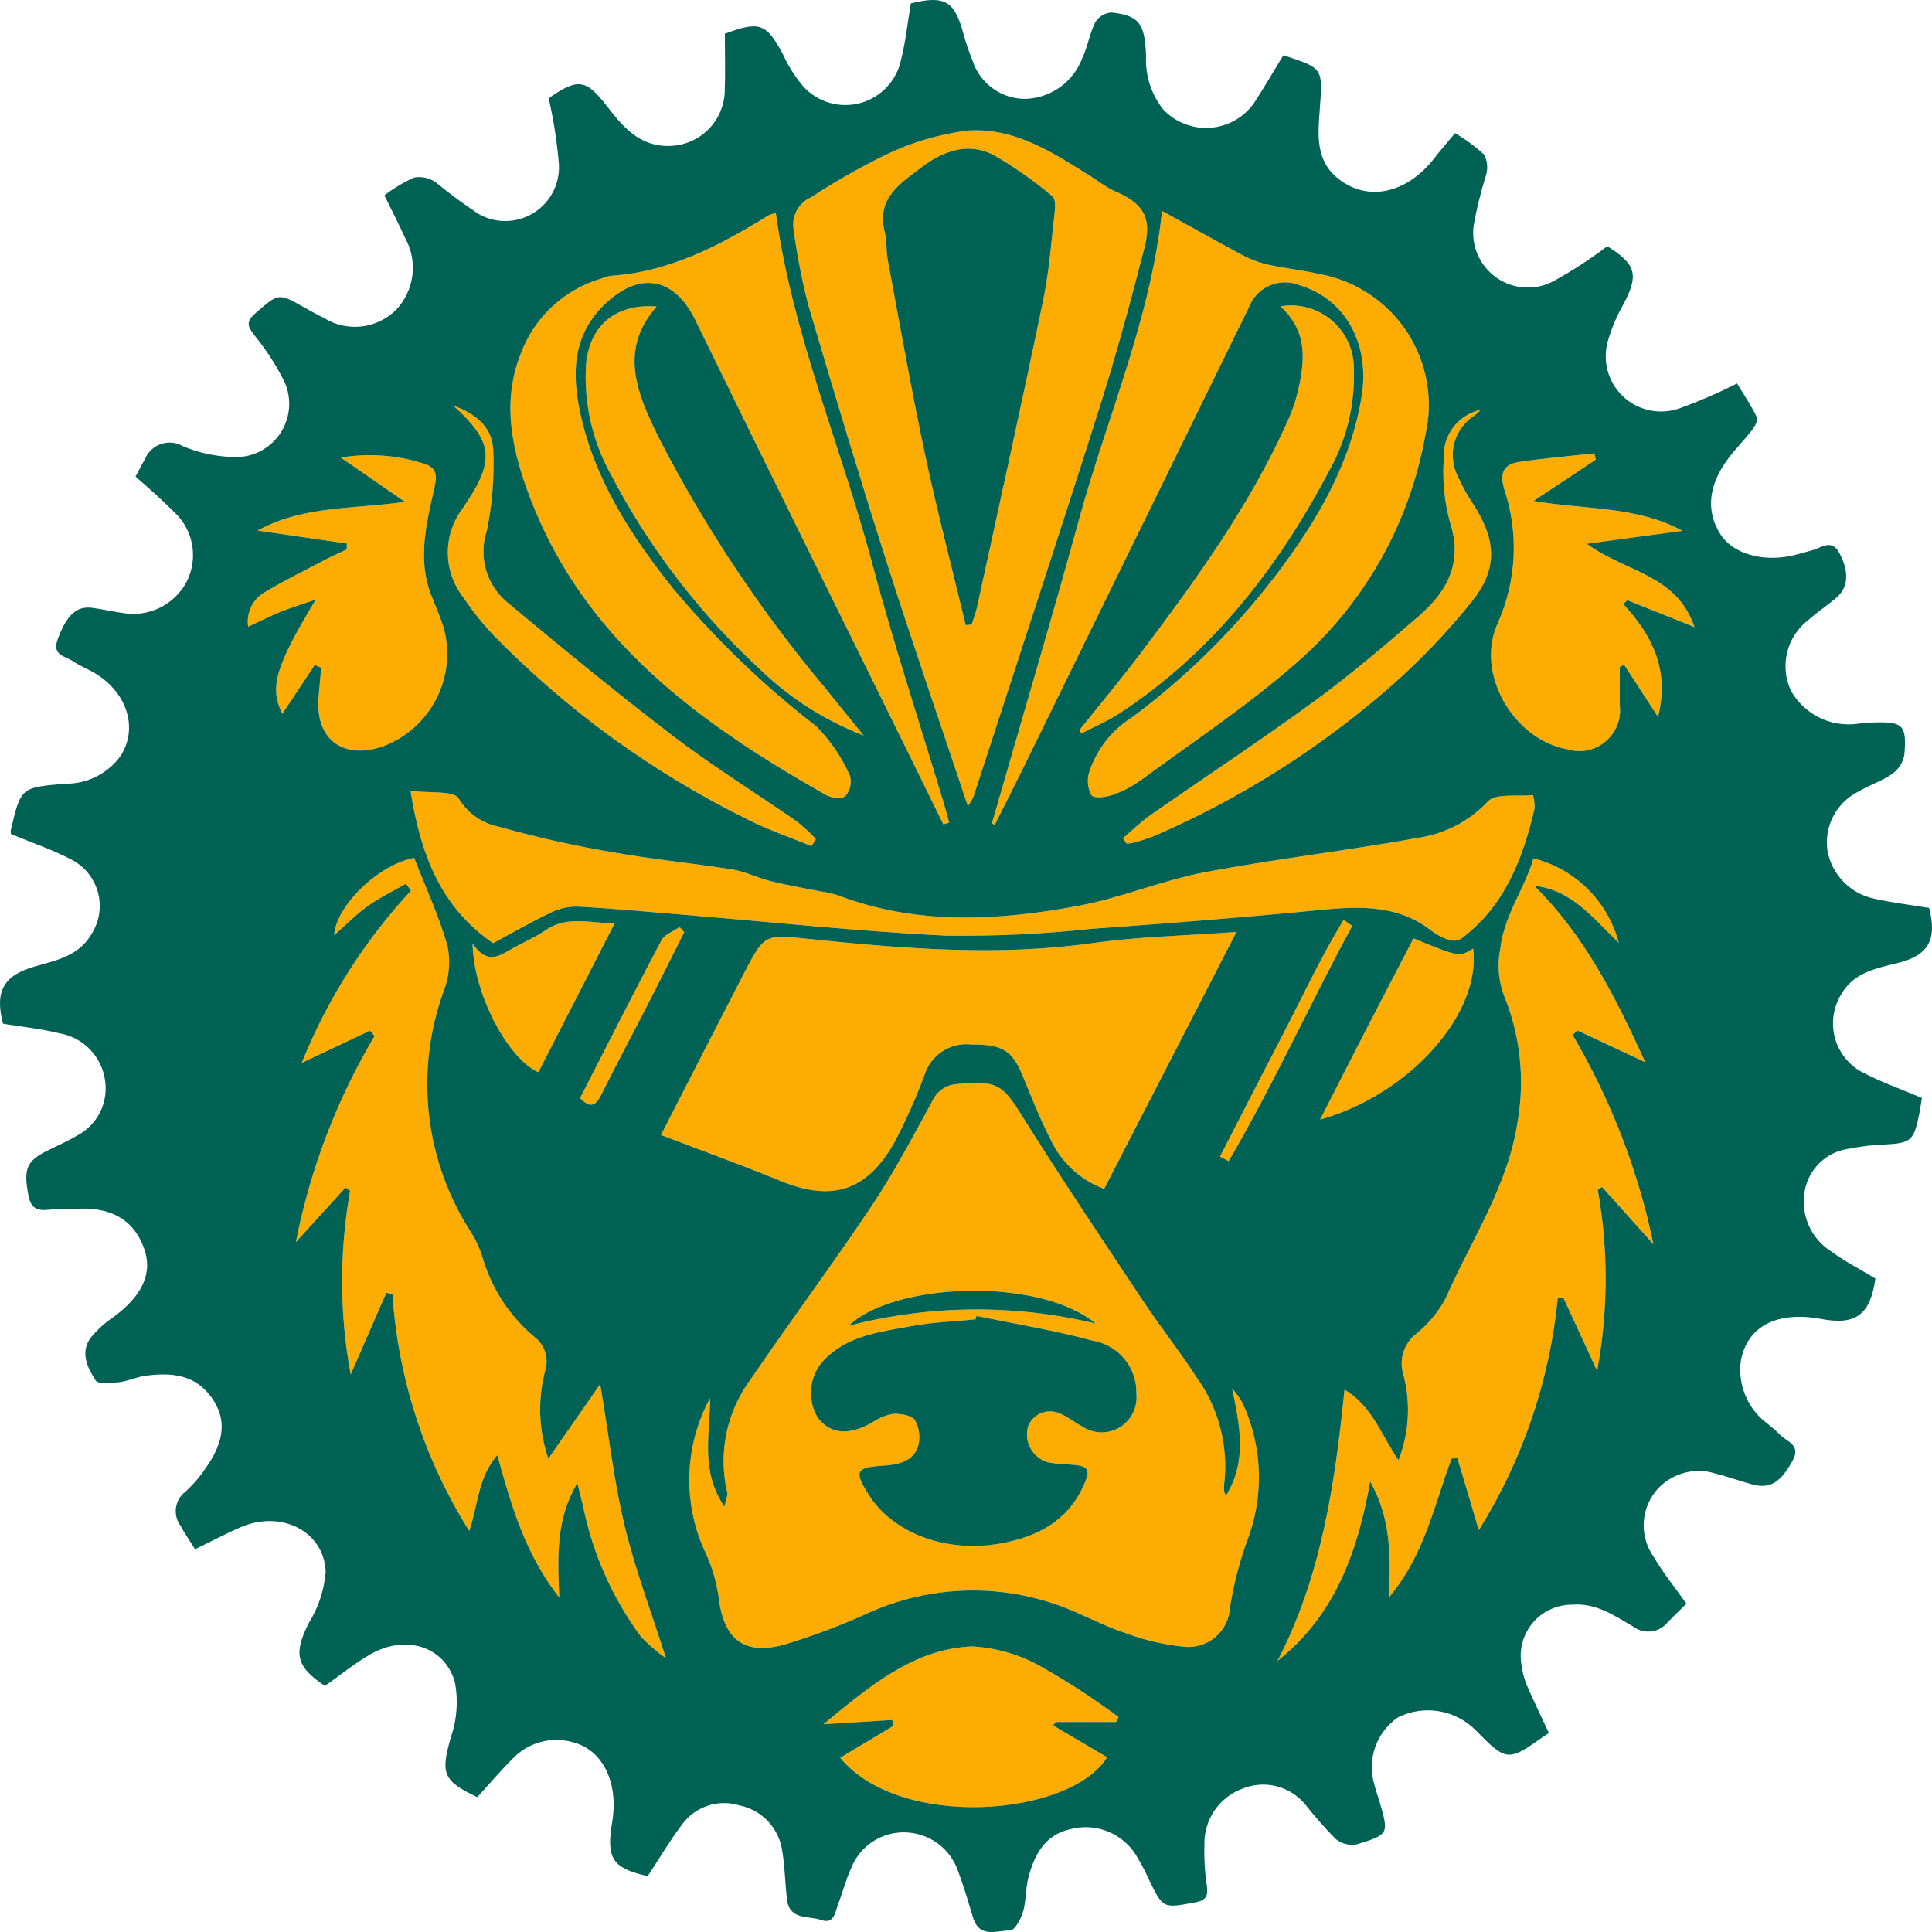<svg width="62" height="62" viewBox="0 0 62 62" fill="none" xmlns="http://www.w3.org/2000/svg">
<g clip-path="url(#clip0_53_601)">
<path d="M22.787 44.868C22.79 46.012 22.458 47.186 23.248 48.35C23.293 48.126 23.361 47.995 23.335 47.887C23.19 47.263 23.183 46.615 23.314 45.989C23.446 45.362 23.712 44.771 24.095 44.258C25.363 42.389 26.718 40.579 27.973 38.702C28.688 37.631 29.29 36.483 29.91 35.351C29.978 35.193 30.089 35.057 30.229 34.958C30.37 34.858 30.535 34.8 30.707 34.789C31.982 34.661 32.176 34.813 32.769 35.761C34.031 37.778 35.358 39.755 36.675 41.737C37.232 42.575 37.859 43.366 38.407 44.209C39.12 45.208 39.432 46.437 39.282 47.655C39.264 47.774 39.284 47.896 39.339 48.003C40.024 46.902 39.796 45.765 39.538 44.552C39.665 44.697 39.778 44.855 39.874 45.023C40.198 45.724 40.377 46.483 40.398 47.255C40.419 48.027 40.282 48.795 39.996 49.513C39.761 50.184 39.585 50.875 39.472 51.578C39.464 51.759 39.419 51.937 39.34 52.1C39.262 52.263 39.15 52.409 39.013 52.528C38.876 52.647 38.716 52.736 38.543 52.791C38.37 52.846 38.188 52.865 38.008 52.847C37.378 52.785 36.759 52.643 36.166 52.424C35.582 52.234 35.026 51.957 34.462 51.71C33.402 51.251 32.257 51.023 31.103 51.04C29.948 51.057 28.81 51.319 27.764 51.808C26.923 52.186 26.058 52.509 25.176 52.776C23.884 53.131 23.236 52.617 23.069 51.306C23.005 50.821 22.872 50.348 22.675 49.901C22.292 49.114 22.102 48.246 22.122 47.371C22.141 46.495 22.369 45.637 22.787 44.868ZM31.339 42.23L31.302 42.339C30.608 42.409 29.906 42.432 29.224 42.56C28.284 42.737 27.305 42.839 26.549 43.542C26.277 43.78 26.098 44.105 26.042 44.462C25.986 44.819 26.057 45.184 26.242 45.493C26.648 46.032 27.245 46.077 27.997 45.646C28.197 45.506 28.426 45.413 28.666 45.372C28.906 45.36 29.271 45.421 29.367 45.58C29.438 45.711 29.482 45.854 29.497 46.001C29.512 46.149 29.498 46.298 29.455 46.439C29.278 46.921 28.797 47.006 28.331 47.037C27.462 47.093 27.403 47.213 27.876 47.966C28.663 49.218 30.403 49.851 32.13 49.528C33.277 49.314 34.231 48.832 34.752 47.719C35.019 47.148 34.952 47.037 34.343 46.999C34.097 46.995 33.852 46.969 33.61 46.923C33.492 46.886 33.383 46.826 33.289 46.747C33.194 46.668 33.117 46.57 33.06 46.461C33.003 46.352 32.969 46.232 32.959 46.109C32.949 45.986 32.963 45.863 33.001 45.746C33.045 45.647 33.109 45.559 33.19 45.487C33.27 45.415 33.365 45.361 33.468 45.328C33.571 45.295 33.679 45.285 33.787 45.297C33.894 45.309 33.998 45.344 34.09 45.4C34.313 45.5 34.508 45.661 34.726 45.774C34.903 45.894 35.111 45.96 35.324 45.966C35.538 45.971 35.749 45.916 35.932 45.805C36.115 45.695 36.262 45.535 36.357 45.343C36.452 45.152 36.49 44.938 36.468 44.725C36.479 44.317 36.342 43.919 36.081 43.605C35.82 43.291 35.453 43.083 35.05 43.02C33.831 42.689 32.578 42.488 31.339 42.23ZM35.161 42.473C33.342 40.968 28.678 41.154 27.239 42.544C29.834 41.873 32.554 41.848 35.161 42.473V42.473Z" fill="#FFAC00"/>
<path d="M39.68 29.908C38.23 32.722 36.844 35.415 35.433 38.153C35.051 38.011 34.7 37.795 34.402 37.517C34.104 37.238 33.864 36.903 33.697 36.531C33.359 35.877 33.093 35.185 32.81 34.504C32.482 33.711 32.166 33.513 31.175 33.519C30.845 33.481 30.512 33.561 30.234 33.744C29.957 33.928 29.753 34.204 29.66 34.523C29.38 35.271 29.053 36 28.679 36.706C27.787 38.244 26.677 38.563 25.048 37.897C23.799 37.386 22.528 36.926 21.211 36.422C22.113 34.663 22.989 32.948 23.874 31.237C24.549 29.932 24.548 29.989 26.052 30.142C29.05 30.449 32.05 30.692 35.068 30.265C36.545 30.055 38.048 30.028 39.68 29.908Z" fill="#FFAC00"/>
<path d="M31.061 25.872C30.159 23.169 29.268 20.592 28.44 17.994C27.568 15.257 26.737 12.507 25.929 9.751C25.727 8.959 25.572 8.156 25.465 7.346C25.434 7.14 25.472 6.93 25.572 6.747C25.673 6.565 25.83 6.42 26.02 6.335C26.782 5.837 27.575 5.385 28.392 4.982C29.216 4.581 30.1 4.315 31.01 4.195C32.606 4.062 33.9 4.97 35.19 5.779C35.364 5.908 35.548 6.022 35.74 6.121C36.678 6.51 36.979 6.963 36.728 7.945C36.28 9.693 35.806 11.437 35.261 13.156C33.945 17.303 32.583 21.434 31.238 25.571C31.186 25.675 31.127 25.776 31.061 25.872ZM30.99 20.059L31.179 20.046C31.238 19.857 31.313 19.672 31.355 19.48C32.069 16.196 32.797 12.915 33.479 9.625C33.674 8.687 33.739 7.72 33.85 6.765C33.867 6.611 33.866 6.372 33.774 6.301C33.184 5.803 32.551 5.358 31.882 4.972C31.072 4.556 30.27 4.839 29.581 5.363C28.901 5.88 28.116 6.356 28.39 7.442C28.465 7.736 28.435 8.055 28.491 8.356C28.88 10.43 29.244 12.509 29.683 14.573C30.074 16.411 30.551 18.231 30.99 20.059H30.99Z" fill="#FFAC00"/>
<path d="M47.457 49.103L46.771 46.795L46.587 46.804C46.024 48.275 45.736 49.874 44.569 51.266C44.629 49.939 44.648 48.762 43.971 47.54C43.558 49.865 42.812 51.864 40.997 53.3C42.402 50.588 42.838 47.639 43.147 44.596C44.034 45.118 44.319 46.037 44.879 46.859C45.223 45.98 45.277 45.014 45.033 44.102C44.962 43.868 44.964 43.618 45.039 43.385C45.114 43.152 45.259 42.947 45.453 42.799C45.837 42.489 46.155 42.105 46.389 41.671C47.216 39.783 48.409 38.044 48.712 35.937C48.936 34.593 48.781 33.212 48.265 31.95C48.085 31.47 48.043 30.95 48.145 30.448C48.271 29.363 48.924 28.529 49.211 27.545C49.868 27.711 50.468 28.05 50.95 28.527C51.431 29.004 51.776 29.602 51.948 30.257C51.108 29.454 50.438 28.552 49.238 28.428C50.866 30.04 51.862 32.032 52.798 34.087L50.618 33.067L50.467 33.211C51.694 35.294 52.571 37.565 53.061 39.932L51.411 38.09L51.274 38.187C51.618 40.108 51.611 42.075 51.254 43.993L50.167 41.638L49.992 41.644C49.734 44.293 48.866 46.846 47.457 49.103Z" fill="#FFAC00"/>
<path d="M13.027 28.361C12.618 28.596 12.187 28.802 11.805 29.075C11.425 29.347 11.093 29.687 10.722 30.014C10.785 29.071 12.128 27.757 13.29 27.53C13.651 28.456 14.081 29.379 14.358 30.346C14.461 30.826 14.422 31.325 14.246 31.783C13.777 33.061 13.613 34.432 13.767 35.786C13.922 37.139 14.391 38.438 15.137 39.578C15.287 39.822 15.405 40.086 15.487 40.361C15.779 41.354 16.357 42.238 17.15 42.903C17.313 43.026 17.434 43.197 17.495 43.392C17.557 43.588 17.557 43.797 17.494 43.992C17.25 44.92 17.285 45.9 17.597 46.809L19.261 44.419C19.541 46.086 19.704 47.549 20.046 48.969C20.386 50.378 20.904 51.744 21.372 53.214C21.089 53.013 20.824 52.786 20.581 52.538C19.649 51.279 19.008 49.829 18.703 48.293C18.653 48.101 18.607 47.907 18.528 47.592C17.834 48.763 17.894 49.927 17.947 51.266C16.849 49.856 16.415 48.34 15.959 46.696C15.325 47.44 15.345 48.296 15.059 49.129C13.621 46.842 12.775 44.234 12.596 41.539L12.399 41.484L11.254 44.111C10.893 42.163 10.887 40.166 11.236 38.216L11.091 38.109L9.496 39.86C9.953 37.527 10.807 35.29 12.02 33.246L11.873 33.075L9.683 34.11C10.503 32.067 11.693 30.193 13.193 28.581L13.027 28.361Z" fill="#FFAC00"/>
<path d="M31.831 26.421C32.769 23.16 33.739 19.909 34.636 16.637C35.528 13.381 36.919 10.258 37.292 6.768C38.115 7.222 38.93 7.681 39.754 8.122C40.024 8.277 40.314 8.396 40.615 8.476C41.194 8.61 41.791 8.665 42.369 8.799C42.937 8.905 43.477 9.126 43.958 9.447C44.438 9.769 44.848 10.184 45.162 10.669C45.477 11.153 45.691 11.696 45.789 12.265C45.888 12.834 45.87 13.418 45.737 13.98C45.231 16.82 43.765 19.401 41.584 21.29C40.031 22.652 38.291 23.801 36.623 25.03C36.34 25.236 36.029 25.398 35.698 25.513C35.487 25.587 35.108 25.63 35.025 25.52C34.904 25.296 34.877 25.033 34.949 24.788C35.186 24.058 35.672 23.435 36.322 23.026C38.073 21.724 39.632 20.183 40.953 18.447C42.257 16.734 43.337 14.908 43.695 12.731C43.972 11.044 43.183 9.596 41.701 9.152C41.548 9.09 41.384 9.059 41.219 9.061C41.054 9.064 40.891 9.099 40.739 9.166C40.588 9.232 40.452 9.328 40.338 9.448C40.224 9.569 40.136 9.71 40.078 9.865C37.67 14.79 35.258 19.713 32.842 24.635C32.541 25.25 32.229 25.859 31.921 26.471L31.831 26.421Z" fill="#FFAC00"/>
<path d="M30.273 26.456C29.951 25.797 29.628 25.138 29.305 24.48C26.973 19.747 24.63 15.019 22.316 10.277C21.645 8.902 20.542 8.684 19.41 9.761C18.369 10.751 18.349 11.992 18.62 13.251C19.081 15.389 20.242 17.18 21.584 18.865C22.953 20.507 24.497 21.994 26.189 23.301C26.645 23.759 27.014 24.298 27.274 24.89C27.306 25.002 27.31 25.121 27.285 25.235C27.26 25.349 27.207 25.455 27.132 25.544C27.031 25.646 26.68 25.609 26.509 25.513C22.464 23.221 18.769 20.565 17.018 15.993C16.446 14.498 16.084 12.953 16.703 11.374C16.915 10.792 17.261 10.268 17.713 9.845C18.165 9.421 18.71 9.11 19.305 8.937C19.4 8.898 19.499 8.869 19.601 8.852C21.489 8.727 23.099 7.878 24.664 6.911C24.738 6.877 24.817 6.851 24.897 6.835C25.427 10.723 26.986 14.307 27.98 18.046C28.67 20.642 29.512 23.198 30.286 25.772C30.348 25.979 30.403 26.189 30.461 26.398L30.273 26.456Z" fill="#FFAC00"/>
<path d="M49.196 25.515C49.231 25.652 49.249 25.793 49.248 25.935C48.871 27.562 48.289 29.079 46.888 30.126C46.831 30.158 46.768 30.178 46.703 30.184C46.638 30.191 46.572 30.184 46.51 30.165C46.313 30.106 46.127 30.012 45.963 29.888C44.791 28.96 43.458 29.095 42.096 29.228C39.746 29.457 37.392 29.638 35.037 29.807C33.486 29.973 31.927 30.046 30.368 30.026C27.541 29.889 24.721 29.584 21.899 29.352C20.774 29.259 19.649 29.152 18.522 29.093C18.219 29.091 17.919 29.162 17.648 29.3C17.02 29.6 16.416 29.951 15.825 30.268C14.129 29.103 13.498 27.41 13.174 25.378C13.79 25.46 14.575 25.364 14.719 25.624C14.861 25.859 15.051 26.061 15.275 26.217C15.501 26.374 15.756 26.482 16.025 26.534C17.243 26.876 18.479 27.152 19.727 27.36C20.978 27.583 22.248 27.701 23.503 27.903C23.924 27.97 24.32 28.175 24.736 28.279C25.249 28.406 25.773 28.493 26.291 28.598C26.492 28.626 26.692 28.669 26.886 28.729C29.434 29.702 32.043 29.552 34.64 29.063C36 28.807 37.303 28.25 38.662 27.992C40.959 27.558 43.286 27.291 45.587 26.875C46.413 26.738 47.172 26.332 47.745 25.721C48.005 25.446 48.69 25.573 49.196 25.515Z" fill="#FFAC00"/>
<path d="M10.101 21.339L9.059 22.91C8.646 22.057 8.823 21.412 10.134 19.241C9.67 19.4 9.335 19.5 9.012 19.631C8.675 19.767 8.349 19.934 7.964 20.112C7.93 19.889 7.966 19.66 8.068 19.457C8.17 19.255 8.332 19.089 8.532 18.983C9.164 18.607 9.827 18.281 10.48 17.939C10.692 17.828 10.913 17.734 11.13 17.632L11.129 17.442L8.266 17.026C9.728 16.222 11.312 16.346 12.994 16.105L10.938 14.684C11.836 14.535 12.757 14.604 13.623 14.885C14.065 15.028 14.012 15.335 13.935 15.678C13.68 16.82 13.387 17.962 13.847 19.123C13.991 19.485 14.151 19.843 14.257 20.216C14.444 20.969 14.349 21.765 13.989 22.452C13.629 23.14 13.03 23.672 12.304 23.948C10.979 24.404 10.086 23.699 10.228 22.309C10.258 22.015 10.28 21.72 10.306 21.426L10.101 21.339Z" fill="#FFAC00"/>
<path d="M54.378 20.123L52.225 19.261L52.095 19.385C53.032 20.401 53.587 21.523 53.207 23.005L52.119 21.33L51.981 21.405C51.981 21.817 51.982 22.229 51.981 22.642C52.006 22.858 51.978 23.077 51.897 23.28C51.816 23.482 51.686 23.661 51.519 23.801C51.351 23.94 51.152 24.035 50.938 24.078C50.724 24.12 50.503 24.109 50.295 24.045C48.584 23.744 47.319 21.615 48.067 19.992C48.672 18.633 48.744 17.096 48.269 15.687C48.112 15.136 48.283 14.891 48.773 14.82C49.567 14.706 50.367 14.637 51.165 14.549L51.209 14.753L49.215 16.076C50.89 16.366 52.499 16.227 53.996 17.035L50.924 17.449C52.153 18.362 53.801 18.418 54.378 20.123Z" fill="#FFAC00"/>
<path d="M35.813 55.261H33.878L33.8 55.374L35.529 56.392C34.359 58.298 28.874 58.74 26.963 56.409L28.672 55.383L28.634 55.196L26.424 55.333C27.925 54.098 29.315 52.919 31.184 52.835C31.999 52.877 32.792 53.115 33.494 53.531C34.327 54.006 35.13 54.53 35.898 55.103L35.813 55.261Z" fill="#FFAC00"/>
<path d="M27.716 23.602C26.472 23.124 25.338 22.4 24.382 21.473C22.448 19.685 20.834 17.579 19.613 15.246C19.009 14.163 18.729 12.929 18.807 11.692C18.925 10.439 19.754 9.739 21.073 9.836C19.834 11.242 20.463 12.657 21.118 14.002C22.591 16.871 24.38 19.568 26.451 22.041C26.844 22.532 27.242 23.018 27.716 23.602Z" fill="#FFAC00"/>
<path d="M34.641 23.427C35.293 22.612 35.965 21.811 36.593 20.978C38.375 18.615 40.111 16.221 41.328 13.501C41.456 13.22 41.558 12.929 41.633 12.631C41.874 11.63 41.994 10.642 41.086 9.832C41.378 9.78 41.678 9.795 41.965 9.873C42.251 9.951 42.517 10.092 42.742 10.285C42.968 10.478 43.148 10.719 43.27 10.99C43.392 11.261 43.452 11.555 43.446 11.852C43.485 12.968 43.222 14.074 42.685 15.053C41.04 18.186 38.924 20.928 35.922 22.896C35.54 23.146 35.111 23.325 34.704 23.538L34.641 23.427Z" fill="#FFAC00"/>
<path d="M36.033 26.902C36.331 26.65 36.611 26.372 36.93 26.149C38.681 24.928 40.465 23.754 42.188 22.496C43.345 21.65 44.438 20.714 45.525 19.776C46.449 18.978 46.959 18.043 46.524 16.734C46.349 16.08 46.284 15.402 46.333 14.727C46.309 14.364 46.416 14.005 46.635 13.716C46.853 13.426 47.169 13.224 47.525 13.148C47.462 13.206 47.402 13.267 47.337 13.32C47.008 13.524 46.77 13.845 46.67 14.219C46.571 14.592 46.619 14.99 46.803 15.329C46.948 15.646 47.12 15.95 47.316 16.238C48.021 17.359 48.063 18.278 47.229 19.308C46.447 20.283 45.582 21.188 44.644 22.014C42.387 23.994 39.837 25.613 37.084 26.81C36.855 26.901 36.622 26.979 36.385 27.044C36.31 27.06 36.233 27.07 36.156 27.072L36.033 26.902Z" fill="#FFAC00"/>
<path d="M26.042 27.154C25.352 26.868 24.639 26.628 23.976 26.29C20.948 24.796 18.196 22.799 15.837 20.384C15.484 20.012 15.163 19.609 14.878 19.182C14.555 18.775 14.377 18.272 14.372 17.753C14.367 17.234 14.534 16.727 14.848 16.314C14.907 16.23 14.962 16.142 15.018 16.056C15.873 14.743 15.798 14.139 14.543 13.013C15.344 13.304 15.814 13.765 15.83 14.472C15.865 15.33 15.796 16.188 15.623 17.028C15.489 17.429 15.477 17.861 15.591 18.268C15.705 18.676 15.938 19.04 16.261 19.313C18.025 20.784 19.799 22.245 21.624 23.637C22.896 24.607 24.264 25.452 25.58 26.366C25.794 26.537 25.995 26.725 26.181 26.926L26.042 27.154Z" fill="#FFAC00"/>
<path d="M45.361 30.115C46.827 30.714 46.827 30.714 47.274 30.442C47.541 32.518 45.247 35.122 42.363 35.93C42.883 34.912 43.369 33.955 43.861 33.001C44.358 32.036 44.862 31.075 45.361 30.115Z" fill="#FFAC00"/>
<path d="M15.166 30.273C15.578 30.906 15.951 30.729 16.343 30.496C16.73 30.267 17.154 30.094 17.525 29.843C18.194 29.39 18.886 29.616 19.723 29.634L17.276 34.409C16.286 33.962 15.191 31.886 15.166 30.273Z" fill="#FFAC00"/>
<path d="M18.616 35.238C19.495 33.522 20.346 31.838 21.229 30.171C21.329 29.982 21.61 29.888 21.807 29.75L21.958 29.913C21.594 30.637 21.235 31.364 20.865 32.085C20.341 33.107 19.801 34.121 19.286 35.148C19.111 35.496 18.93 35.571 18.616 35.238Z" fill="#FFAC00"/>
<path d="M43.395 29.714C42.039 32.211 40.867 34.809 39.428 37.261L39.151 37.116C39.817 35.822 40.479 34.526 41.149 33.235C41.796 31.99 42.389 30.711 43.119 29.516L43.395 29.714Z" fill="#FFAC00"/>
<path d="M12.336 6.269C12.631 6.043 12.951 5.851 13.289 5.697C13.53 5.655 13.778 5.709 13.979 5.847C14.419 6.209 14.877 6.548 15.352 6.863C15.621 7.018 15.928 7.098 16.238 7.093C16.549 7.089 16.853 7 17.117 6.838C17.382 6.675 17.598 6.444 17.742 6.168C17.886 5.893 17.953 5.584 17.936 5.274C17.878 4.56 17.768 3.851 17.608 3.153C18.527 2.508 18.803 2.529 19.463 3.388C19.988 4.07 20.518 4.708 21.49 4.684C21.945 4.674 22.38 4.493 22.708 4.177C23.035 3.86 23.231 3.432 23.257 2.977C23.281 2.344 23.261 1.708 23.261 1.083C24.377 0.663 24.597 0.751 25.128 1.746C25.296 2.118 25.516 2.466 25.78 2.777C26.007 3.025 26.297 3.205 26.62 3.299C26.942 3.392 27.284 3.395 27.608 3.307C27.932 3.218 28.225 3.042 28.456 2.798C28.686 2.554 28.845 2.252 28.914 1.923C29.065 1.33 29.127 0.715 29.23 0.108C30.317 -0.156 30.631 0.028 30.915 1.073C30.995 1.37 31.094 1.661 31.21 1.945C31.328 2.311 31.561 2.628 31.876 2.849C32.19 3.071 32.567 3.184 32.952 3.172C33.343 3.15 33.72 3.015 34.036 2.783C34.352 2.551 34.594 2.232 34.732 1.865C34.906 1.497 34.966 1.074 35.15 0.712C35.205 0.623 35.281 0.548 35.371 0.493C35.462 0.439 35.564 0.407 35.669 0.4C36.559 0.504 36.739 0.743 36.778 1.799C36.749 2.417 36.943 3.025 37.326 3.51C37.519 3.716 37.756 3.875 38.018 3.977C38.281 4.08 38.563 4.121 38.844 4.1C39.126 4.079 39.398 3.995 39.643 3.854C39.887 3.713 40.096 3.52 40.256 3.287C40.578 2.79 40.876 2.277 41.184 1.773C42.465 2.188 42.451 2.187 42.355 3.482C42.295 4.298 42.195 5.148 42.96 5.746C43.902 6.483 45.148 6.207 46.022 5.085C46.222 4.828 46.436 4.582 46.694 4.271C47.028 4.468 47.34 4.698 47.627 4.96C47.733 5.166 47.754 5.405 47.687 5.627C47.521 6.153 47.389 6.689 47.292 7.231C47.248 7.554 47.293 7.884 47.425 8.182C47.557 8.48 47.769 8.736 48.038 8.921C48.307 9.105 48.623 9.211 48.949 9.226C49.275 9.242 49.598 9.166 49.883 9.007C50.474 8.68 51.041 8.31 51.579 7.901C52.507 8.482 52.595 8.818 52.106 9.75C51.891 10.122 51.721 10.519 51.602 10.932C51.51 11.245 51.506 11.577 51.59 11.892C51.675 12.207 51.844 12.492 52.08 12.717C52.317 12.942 52.61 13.097 52.929 13.166C53.248 13.235 53.579 13.215 53.887 13.108C54.522 12.879 55.142 12.611 55.744 12.306C55.948 12.643 56.194 13.004 56.382 13.393C56.427 13.487 56.309 13.694 56.218 13.811C55.983 14.117 55.704 14.39 55.472 14.699C54.819 15.568 54.738 16.399 55.209 17.144C55.606 17.77 56.57 18.051 57.55 17.822C57.749 17.775 57.945 17.712 58.144 17.662C58.452 17.586 58.779 17.266 59.037 17.764C59.352 18.372 59.32 18.864 58.901 19.209C58.616 19.444 58.307 19.651 58.033 19.896C57.694 20.154 57.454 20.52 57.352 20.933C57.251 21.346 57.294 21.782 57.474 22.167C57.681 22.535 57.993 22.833 58.371 23.022C58.748 23.211 59.174 23.283 59.593 23.229C59.755 23.209 59.919 23.192 60.082 23.186C61.073 23.151 61.197 23.257 61.111 24.235C61.064 24.479 60.923 24.696 60.719 24.839C60.386 25.071 59.979 25.195 59.629 25.408C59.286 25.58 59.006 25.856 58.83 26.197C58.653 26.537 58.589 26.925 58.646 27.304C58.715 27.68 58.895 28.027 59.162 28.3C59.429 28.574 59.772 28.762 60.146 28.84C60.724 28.969 61.316 29.039 61.907 29.136C62.172 30.157 61.885 30.664 60.892 30.907C60.195 31.078 59.486 31.206 59.079 31.92C58.957 32.123 58.877 32.347 58.842 32.58C58.808 32.814 58.82 33.052 58.878 33.28C58.937 33.509 59.04 33.724 59.182 33.912C59.324 34.101 59.502 34.259 59.706 34.378C60.331 34.715 61.011 34.95 61.676 35.235C61.648 35.408 61.624 35.59 61.587 35.769C61.414 36.617 61.317 36.688 60.449 36.73C60.08 36.745 59.714 36.789 59.352 36.862C59.002 36.904 58.674 37.057 58.416 37.298C58.158 37.539 57.983 37.856 57.918 38.203C57.846 38.58 57.889 38.969 58.044 39.321C58.198 39.672 58.456 39.969 58.782 40.171C59.227 40.493 59.72 40.749 60.184 41.03C60.017 42.196 59.555 42.536 58.446 42.328C57.024 42.062 56.049 42.566 55.862 43.699C55.817 44.068 55.868 44.442 56.012 44.785C56.155 45.128 56.385 45.428 56.679 45.655C56.825 45.767 56.964 45.888 57.097 46.016C57.306 46.262 57.817 46.344 57.528 46.872C57.151 47.56 56.813 47.79 56.237 47.638C55.842 47.532 55.456 47.388 55.058 47.29C54.712 47.178 54.34 47.175 53.993 47.281C53.645 47.386 53.338 47.596 53.112 47.88C52.884 48.177 52.756 48.539 52.748 48.913C52.74 49.287 52.852 49.654 53.068 49.96C53.374 50.482 53.761 50.958 54.12 51.465C53.898 51.682 53.707 51.863 53.524 52.052C53.397 52.216 53.21 52.323 53.005 52.351C52.8 52.38 52.591 52.328 52.424 52.206C51.811 51.852 51.233 51.433 50.44 51.495C50.198 51.496 49.959 51.549 49.74 51.653C49.522 51.756 49.328 51.907 49.175 52.093C49.021 52.28 48.91 52.499 48.851 52.734C48.792 52.968 48.785 53.213 48.831 53.451C48.856 53.654 48.907 53.853 48.981 54.044C49.2 54.551 49.442 55.049 49.705 55.616C49.682 55.631 49.611 55.672 49.545 55.719C48.397 56.538 48.344 56.534 47.358 55.527C47.039 55.205 46.627 54.991 46.181 54.916C45.734 54.841 45.275 54.908 44.869 55.109C44.526 55.342 44.268 55.678 44.131 56.069C43.994 56.459 43.986 56.883 44.108 57.279C44.148 57.459 44.218 57.631 44.269 57.809C44.571 58.851 44.576 58.87 43.551 59.185C43.432 59.209 43.31 59.207 43.192 59.179C43.075 59.151 42.965 59.097 42.87 59.022C42.525 58.672 42.199 58.303 41.896 57.917C41.66 57.626 41.336 57.419 40.974 57.325C40.611 57.231 40.227 57.256 39.88 57.397C39.51 57.532 39.191 57.78 38.971 58.106C38.75 58.433 38.638 58.821 38.651 59.215C38.637 59.646 38.663 60.078 38.728 60.504C38.774 60.83 38.722 60.981 38.359 61.049C37.322 61.241 37.327 61.259 36.865 60.306C36.764 60.082 36.651 59.863 36.525 59.652C36.321 59.265 35.99 58.961 35.588 58.789C35.186 58.618 34.737 58.59 34.317 58.709C33.516 58.896 33.186 59.544 32.999 60.265C32.907 60.619 32.932 61.005 32.83 61.355C32.763 61.584 32.561 61.949 32.422 61.949C32.003 61.946 31.431 62.218 31.226 61.537C31.078 61.047 30.936 60.555 30.756 60.076C30.638 59.713 30.411 59.395 30.104 59.167C29.798 58.939 29.428 58.812 29.047 58.803C28.673 58.793 28.305 58.9 27.995 59.107C27.684 59.315 27.445 59.613 27.31 59.962C27.14 60.333 27.039 60.735 26.894 61.118C26.798 61.373 26.764 61.76 26.351 61.614C25.949 61.472 25.334 61.629 25.255 60.954C25.195 60.445 25.19 59.929 25.107 59.425C25.062 59.065 24.905 58.728 24.659 58.461C24.413 58.195 24.089 58.012 23.734 57.938C23.397 57.833 23.036 57.838 22.702 57.951C22.369 58.064 22.079 58.28 21.875 58.567C21.486 59.088 21.152 59.651 20.785 60.208C19.655 59.952 19.449 59.648 19.645 58.476C19.856 57.221 19.355 56.167 18.403 55.915C18.056 55.813 17.687 55.81 17.338 55.906C16.989 56.003 16.675 56.195 16.429 56.461C16.04 56.85 15.683 57.272 15.318 57.672C14.202 57.147 14.14 56.906 14.468 55.754C14.666 55.183 14.711 54.569 14.596 53.976C14.262 52.816 12.995 52.446 11.877 53.093C11.367 53.388 10.906 53.766 10.428 54.103C9.492 53.482 9.417 53.059 9.911 52.082C10.223 51.582 10.408 51.014 10.452 50.428C10.39 49.129 9.018 48.455 7.735 49.005C7.249 49.213 6.781 49.464 6.261 49.717C6.091 49.445 5.927 49.213 5.794 48.964C5.671 48.798 5.618 48.59 5.647 48.385C5.676 48.18 5.785 47.995 5.95 47.87C6.205 47.636 6.431 47.371 6.622 47.082C7.214 46.235 7.271 45.537 6.8 44.861C6.265 44.096 5.477 44.037 4.649 44.153C4.367 44.193 4.096 44.325 3.814 44.357C3.561 44.385 3.151 44.428 3.068 44.299C2.81 43.897 2.562 43.407 2.91 42.931C3.117 42.678 3.359 42.457 3.631 42.275C4.58 41.575 4.911 40.848 4.618 40.047C4.278 39.119 3.522 38.703 2.356 38.798C2.192 38.812 2.027 38.815 1.863 38.807C1.49 38.787 1.032 39.018 0.911 38.362C0.759 37.541 0.834 37.27 1.48 36.946C1.808 36.781 2.149 36.636 2.463 36.448C2.786 36.282 3.048 36.018 3.211 35.694C3.373 35.369 3.428 35.001 3.367 34.643C3.31 34.273 3.138 33.93 2.875 33.664C2.613 33.397 2.272 33.22 1.903 33.159C1.31 33.012 0.695 32.95 0.096 32.852C-0.172 31.815 0.107 31.308 1.108 31.018C1.817 30.814 2.553 30.677 2.958 29.94C3.075 29.747 3.152 29.533 3.184 29.309C3.216 29.085 3.202 28.858 3.144 28.64C3.085 28.421 2.983 28.217 2.844 28.04C2.704 27.862 2.53 27.715 2.332 27.606C1.704 27.272 1.02 27.044 0.356 26.767C0.345 26.732 0.341 26.695 0.343 26.658C0.669 25.261 0.67 25.271 2.106 25.15C2.446 25.153 2.783 25.075 3.088 24.923C3.393 24.77 3.657 24.548 3.859 24.273C4.436 23.399 4.104 22.269 3.09 21.63C2.848 21.477 2.572 21.377 2.336 21.216C2.097 21.055 1.664 21.034 1.847 20.53C2.124 19.764 2.44 19.438 2.954 19.505C3.299 19.55 3.64 19.631 3.985 19.678C4.381 19.738 4.786 19.675 5.145 19.495C5.503 19.316 5.797 19.03 5.986 18.676C6.175 18.308 6.238 17.888 6.165 17.481C6.092 17.073 5.886 16.701 5.58 16.422C5.377 16.22 5.166 16.023 4.954 15.829C4.762 15.653 4.564 15.483 4.35 15.294C4.459 15.091 4.549 14.909 4.651 14.735C4.697 14.621 4.768 14.519 4.857 14.435C4.946 14.351 5.053 14.287 5.169 14.248C5.285 14.208 5.409 14.195 5.531 14.207C5.653 14.22 5.771 14.259 5.876 14.322C6.366 14.527 6.889 14.643 7.419 14.663C7.729 14.69 8.039 14.633 8.319 14.497C8.598 14.361 8.835 14.152 9.004 13.892C9.173 13.632 9.269 13.331 9.28 13.021C9.291 12.711 9.218 12.403 9.068 12.132C8.813 11.642 8.509 11.18 8.159 10.753C7.953 10.48 7.879 10.326 8.196 10.053C8.94 9.412 8.919 9.39 9.745 9.855C9.96 9.976 10.175 10.097 10.396 10.205C10.758 10.43 11.184 10.525 11.607 10.476C12.03 10.426 12.423 10.234 12.722 9.932C13.004 9.629 13.183 9.245 13.234 8.834C13.285 8.424 13.205 8.007 13.006 7.645C12.803 7.2 12.578 6.765 12.336 6.269ZM22.787 44.868C22.369 45.637 22.141 46.495 22.122 47.371C22.102 48.246 22.292 49.114 22.675 49.901C22.872 50.348 23.005 50.821 23.069 51.306C23.236 52.617 23.884 53.131 25.176 52.776C26.058 52.509 26.923 52.186 27.764 51.808C28.81 51.319 29.948 51.057 31.102 51.04C32.257 51.023 33.402 51.251 34.462 51.71C35.026 51.957 35.582 52.234 36.166 52.424C36.759 52.643 37.378 52.785 38.008 52.847C38.188 52.865 38.37 52.846 38.543 52.791C38.716 52.736 38.876 52.647 39.013 52.528C39.15 52.409 39.262 52.263 39.34 52.1C39.419 51.937 39.464 51.759 39.471 51.578C39.585 50.875 39.761 50.184 39.996 49.513C40.282 48.795 40.419 48.027 40.398 47.255C40.377 46.483 40.198 45.724 39.874 45.023C39.778 44.855 39.665 44.697 39.538 44.552C39.796 45.765 40.024 46.902 39.339 48.003C39.284 47.896 39.264 47.774 39.282 47.655C39.432 46.437 39.12 45.208 38.407 44.209C37.859 43.366 37.232 42.575 36.675 41.737C35.358 39.755 34.031 37.778 32.769 35.761C32.176 34.813 31.982 34.661 30.707 34.789C30.535 34.8 30.37 34.858 30.229 34.958C30.089 35.057 29.978 35.193 29.91 35.351C29.29 36.483 28.688 37.631 27.972 38.702C26.718 40.579 25.363 42.389 24.095 44.258C23.712 44.771 23.445 45.362 23.314 45.989C23.183 46.615 23.19 47.263 23.335 47.887C23.361 47.995 23.293 48.126 23.248 48.35C22.458 47.186 22.79 46.012 22.787 44.868ZM39.68 29.908C38.048 30.028 36.545 30.056 35.068 30.265C32.05 30.692 29.05 30.449 26.052 30.142C24.548 29.989 24.549 29.932 23.874 31.237C22.989 32.948 22.113 34.663 21.211 36.422C22.528 36.926 23.799 37.386 25.048 37.897C26.677 38.563 27.787 38.244 28.679 36.706C29.053 36 29.38 35.271 29.66 34.523C29.753 34.204 29.957 33.928 30.234 33.744C30.512 33.561 30.845 33.481 31.175 33.519C32.166 33.513 32.482 33.711 32.81 34.504C33.093 35.185 33.359 35.877 33.697 36.531C33.864 36.903 34.104 37.238 34.402 37.517C34.7 37.795 35.051 38.011 35.433 38.153C36.844 35.415 38.23 32.722 39.68 29.908ZM31.061 25.872C31.127 25.776 31.186 25.675 31.238 25.571C32.583 21.434 33.946 17.303 35.261 13.156C35.806 11.437 36.28 9.693 36.728 7.945C36.979 6.963 36.678 6.51 35.741 6.121C35.548 6.022 35.364 5.908 35.19 5.778C33.9 4.969 32.606 4.062 31.01 4.195C30.1 4.315 29.216 4.581 28.392 4.982C27.575 5.385 26.783 5.837 26.02 6.335C25.83 6.42 25.673 6.564 25.572 6.747C25.472 6.93 25.434 7.14 25.465 7.346C25.572 8.156 25.727 8.959 25.929 9.751C26.738 12.507 27.568 15.257 28.44 17.994C29.268 20.591 30.159 23.169 31.061 25.872ZM47.457 49.103C48.866 46.846 49.734 44.293 49.992 41.644L50.167 41.638L51.253 43.993C51.611 42.075 51.618 40.108 51.274 38.187L51.411 38.091L53.061 39.932C52.571 37.565 51.694 35.294 50.467 33.211L50.618 33.068L52.798 34.087C51.862 32.032 50.866 30.04 49.238 28.428C50.438 28.552 51.108 29.454 51.948 30.257C51.776 29.602 51.431 29.004 50.95 28.527C50.468 28.05 49.868 27.711 49.211 27.545C48.924 28.529 48.271 29.363 48.145 30.448C48.043 30.95 48.085 31.47 48.265 31.95C48.781 33.212 48.936 34.593 48.711 35.938C48.409 38.044 47.216 39.783 46.389 41.671C46.155 42.105 45.837 42.489 45.453 42.799C45.259 42.947 45.114 43.152 45.039 43.385C44.964 43.618 44.962 43.868 45.033 44.102C45.277 45.014 45.223 45.98 44.879 46.859C44.319 46.037 44.034 45.118 43.147 44.596C42.838 47.639 42.402 50.588 40.997 53.3C42.812 51.864 43.558 49.865 43.971 47.54C44.648 48.762 44.629 49.94 44.569 51.267C45.736 49.874 46.024 48.276 46.587 46.804L46.771 46.795L47.457 49.103ZM13.027 28.36L13.192 28.581C11.693 30.193 10.503 32.067 9.683 34.11L11.873 33.075L12.02 33.246C10.807 35.29 9.953 37.527 9.496 39.86L11.09 38.109L11.236 38.216C10.887 40.166 10.893 42.163 11.254 44.111L12.399 41.484L12.596 41.539C12.775 44.234 13.621 46.842 15.059 49.129C15.345 48.296 15.325 47.44 15.959 46.696C16.415 48.34 16.849 49.856 17.946 51.266C17.894 49.927 17.834 48.763 18.528 47.592C18.607 47.907 18.653 48.1 18.703 48.293C19.008 49.829 19.649 51.279 20.581 52.538C20.824 52.786 21.088 53.013 21.372 53.214C20.904 51.744 20.386 50.378 20.046 48.969C19.704 47.549 19.541 46.086 19.261 44.419L17.597 46.809C17.285 45.9 17.25 44.92 17.494 43.992C17.557 43.797 17.557 43.587 17.495 43.392C17.434 43.197 17.313 43.026 17.15 42.903C16.357 42.238 15.778 41.354 15.487 40.361C15.405 40.086 15.287 39.822 15.137 39.578C14.391 38.438 13.922 37.139 13.767 35.786C13.613 34.432 13.777 33.061 14.246 31.783C14.422 31.325 14.461 30.826 14.358 30.346C14.081 29.379 13.651 28.456 13.29 27.53C12.128 27.757 10.785 29.071 10.722 30.014C11.093 29.687 11.425 29.347 11.805 29.075C12.187 28.802 12.618 28.596 13.027 28.36ZM31.832 26.421L31.921 26.471C32.229 25.859 32.541 25.25 32.842 24.635C35.256 19.712 37.668 14.789 40.078 9.865C40.136 9.71 40.225 9.569 40.338 9.448C40.452 9.328 40.588 9.232 40.739 9.166C40.891 9.099 41.054 9.064 41.219 9.061C41.384 9.059 41.548 9.089 41.702 9.152C43.183 9.596 43.972 11.044 43.695 12.731C43.337 14.908 42.257 16.733 40.953 18.447C39.632 20.183 38.073 21.724 36.322 23.026C35.672 23.434 35.186 24.058 34.95 24.788C34.877 25.033 34.905 25.296 35.025 25.52C35.108 25.63 35.487 25.587 35.698 25.512C36.029 25.398 36.34 25.236 36.623 25.03C38.291 23.801 40.031 22.652 41.584 21.29C43.765 19.4 45.231 16.82 45.737 13.979C45.87 13.418 45.888 12.834 45.789 12.265C45.691 11.696 45.477 11.153 45.163 10.669C44.848 10.184 44.438 9.769 43.958 9.447C43.477 9.126 42.937 8.905 42.369 8.799C41.791 8.665 41.194 8.61 40.615 8.476C40.314 8.396 40.024 8.277 39.754 8.122C38.93 7.681 38.115 7.222 37.292 6.768C36.919 10.258 35.528 13.381 34.636 16.637C33.739 19.908 32.769 23.16 31.832 26.421ZM30.273 26.456L30.461 26.398C30.403 26.189 30.348 25.979 30.286 25.772C29.512 23.198 28.67 20.642 27.98 18.046C26.986 14.307 25.427 10.724 24.897 6.835C24.817 6.851 24.738 6.877 24.664 6.911C23.099 7.878 21.489 8.727 19.601 8.852C19.499 8.869 19.4 8.898 19.305 8.937C18.71 9.11 18.165 9.421 17.713 9.845C17.261 10.268 16.915 10.792 16.703 11.374C16.084 12.953 16.446 14.498 17.018 15.993C18.769 20.565 22.464 23.221 26.509 25.513C26.68 25.609 27.031 25.646 27.132 25.544C27.207 25.455 27.26 25.349 27.285 25.235C27.31 25.121 27.306 25.002 27.274 24.89C27.014 24.298 26.645 23.759 26.189 23.301C24.497 21.995 22.953 20.507 21.584 18.865C20.242 17.18 19.081 15.389 18.62 13.251C18.349 11.992 18.369 10.752 19.41 9.761C20.542 8.684 21.645 8.902 22.316 10.277C24.63 15.019 26.973 19.747 29.305 24.48C29.629 25.138 29.952 25.796 30.273 26.456ZM49.196 25.515C48.69 25.573 48.004 25.446 47.745 25.721C47.172 26.332 46.413 26.738 45.587 26.875C43.286 27.291 40.959 27.558 38.662 27.992C37.303 28.25 35.999 28.807 34.64 29.063C32.042 29.552 29.434 29.702 26.886 28.729C26.691 28.669 26.492 28.626 26.291 28.598C25.772 28.493 25.249 28.406 24.736 28.279C24.32 28.175 23.923 27.97 23.503 27.903C22.248 27.701 20.978 27.583 19.727 27.361C18.479 27.152 17.243 26.876 16.025 26.534C15.756 26.482 15.5 26.374 15.275 26.218C15.05 26.061 14.861 25.859 14.719 25.624C14.575 25.364 13.79 25.46 13.174 25.378C13.498 27.41 14.129 29.103 15.825 30.268C16.416 29.951 17.02 29.601 17.648 29.3C17.919 29.162 18.219 29.091 18.522 29.093C19.649 29.152 20.774 29.259 21.899 29.352C24.721 29.584 27.541 29.89 30.368 30.026C31.927 30.046 33.486 29.973 35.037 29.807C37.392 29.638 39.746 29.457 42.096 29.228C43.458 29.095 44.791 28.96 45.963 29.888C46.127 30.012 46.313 30.106 46.51 30.165C46.572 30.184 46.638 30.191 46.703 30.185C46.768 30.178 46.831 30.158 46.888 30.127C48.289 29.079 48.871 27.562 49.248 25.935C49.249 25.793 49.231 25.652 49.196 25.515ZM10.101 21.339L10.306 21.426C10.28 21.721 10.258 22.015 10.228 22.309C10.086 23.699 10.979 24.404 12.304 23.948C13.03 23.672 13.629 23.14 13.989 22.452C14.349 21.765 14.444 20.969 14.257 20.216C14.151 19.843 13.991 19.485 13.847 19.123C13.387 17.962 13.68 16.82 13.935 15.678C14.012 15.335 14.065 15.028 13.623 14.885C12.757 14.604 11.836 14.535 10.938 14.684L12.994 16.105C11.312 16.346 9.728 16.222 8.266 17.026L11.129 17.442L11.13 17.632C10.913 17.734 10.692 17.828 10.48 17.939C9.827 18.281 9.164 18.607 8.532 18.983C8.332 19.089 8.17 19.255 8.068 19.457C7.966 19.66 7.93 19.889 7.964 20.112C8.349 19.934 8.675 19.767 9.012 19.631C9.335 19.5 9.67 19.4 10.134 19.241C8.823 21.412 8.646 22.057 9.059 22.91L10.101 21.339ZM54.378 20.123C53.801 18.418 52.153 18.362 50.924 17.449L53.996 17.035C52.499 16.227 50.89 16.366 49.215 16.076L51.209 14.753L51.165 14.549C50.367 14.637 49.567 14.706 48.773 14.82C48.283 14.891 48.112 15.136 48.269 15.687C48.744 17.096 48.672 18.633 48.067 19.992C47.319 21.615 48.584 23.744 50.295 24.044C50.503 24.109 50.724 24.12 50.938 24.078C51.152 24.035 51.351 23.94 51.519 23.8C51.686 23.661 51.816 23.482 51.897 23.28C51.978 23.077 52.006 22.858 51.981 22.642C51.982 22.229 51.981 21.817 51.981 21.405L52.119 21.33L53.207 23.005C53.587 21.523 53.032 20.401 52.095 19.385L52.225 19.261L54.378 20.123ZM35.813 55.261L35.898 55.103C35.13 54.531 34.327 54.006 33.494 53.531C32.792 53.115 31.999 52.877 31.184 52.835C29.315 52.919 27.925 54.098 26.424 55.333L28.634 55.196L28.672 55.383L26.963 56.409C28.874 58.74 34.359 58.298 35.529 56.392L33.8 55.374L33.878 55.261L35.813 55.261ZM27.716 23.602C27.242 23.018 26.844 22.532 26.451 22.041C24.38 19.568 22.591 16.872 21.118 14.002C20.463 12.657 19.834 11.242 21.073 9.836C19.754 9.739 18.925 10.439 18.807 11.692C18.729 12.93 19.009 14.163 19.613 15.246C20.834 17.579 22.448 19.685 24.382 21.473C25.338 22.4 26.472 23.124 27.716 23.602ZM34.641 23.427L34.704 23.538C35.111 23.325 35.54 23.146 35.922 22.896C38.924 20.928 41.04 18.186 42.685 15.053C43.222 14.073 43.485 12.968 43.446 11.852C43.452 11.555 43.392 11.26 43.27 10.99C43.148 10.719 42.968 10.478 42.742 10.285C42.517 10.092 42.251 9.951 41.965 9.873C41.678 9.794 41.378 9.78 41.086 9.832C41.994 10.642 41.874 11.63 41.633 12.63C41.558 12.929 41.456 13.22 41.328 13.5C40.111 16.221 38.375 18.615 36.593 20.978C35.965 21.811 35.293 22.612 34.641 23.427H34.641ZM36.033 26.902L36.157 27.072C36.233 27.07 36.31 27.06 36.385 27.044C36.622 26.979 36.855 26.901 37.084 26.81C39.837 25.613 42.388 23.994 44.644 22.014C45.582 21.188 46.447 20.283 47.229 19.308C48.063 18.278 48.021 17.359 47.316 16.238C47.12 15.95 46.948 15.646 46.803 15.329C46.619 14.99 46.571 14.592 46.67 14.219C46.77 13.845 47.008 13.524 47.337 13.321C47.402 13.267 47.462 13.206 47.525 13.148C47.169 13.224 46.853 13.426 46.635 13.716C46.416 14.006 46.309 14.364 46.333 14.727C46.284 15.402 46.349 16.08 46.524 16.734C46.959 18.043 46.45 18.979 45.525 19.776C44.439 20.714 43.345 21.65 42.188 22.496C40.465 23.754 38.681 24.928 36.931 26.149C36.611 26.372 36.331 26.65 36.033 26.902ZM26.042 27.154L26.181 26.926C25.995 26.725 25.794 26.537 25.58 26.366C24.264 25.452 22.896 24.607 21.624 23.637C19.799 22.245 18.025 20.784 16.261 19.313C15.939 19.04 15.705 18.676 15.591 18.268C15.477 17.861 15.489 17.429 15.623 17.028C15.796 16.188 15.865 15.33 15.83 14.472C15.814 13.765 15.344 13.304 14.543 13.013C15.798 14.139 15.873 14.743 15.018 16.056C14.962 16.142 14.907 16.23 14.848 16.314C14.534 16.727 14.367 17.234 14.372 17.753C14.377 18.272 14.555 18.775 14.878 19.182C15.163 19.609 15.484 20.012 15.837 20.384C18.196 22.799 20.949 24.796 23.976 26.29C24.639 26.628 25.352 26.868 26.042 27.154ZM45.361 30.115C44.862 31.075 44.358 32.037 43.861 33.001C43.369 33.955 42.883 34.913 42.363 35.93C45.247 35.122 47.541 32.518 47.274 30.442C46.827 30.714 46.827 30.714 45.361 30.115ZM15.166 30.273C15.191 31.886 16.286 33.962 17.276 34.409L19.723 29.634C18.886 29.616 18.194 29.39 17.525 29.842C17.154 30.094 16.73 30.267 16.343 30.496C15.951 30.729 15.578 30.906 15.166 30.273ZM18.616 35.237C18.93 35.571 19.111 35.496 19.286 35.148C19.801 34.121 20.341 33.107 20.865 32.085C21.235 31.364 21.594 30.637 21.958 29.913L21.807 29.75C21.61 29.888 21.329 29.982 21.229 30.171C20.346 31.838 19.495 33.522 18.616 35.237L18.616 35.237ZM43.395 29.714L43.119 29.516C42.389 30.711 41.796 31.99 41.149 33.235C40.478 34.526 39.817 35.822 39.151 37.116L39.428 37.261C40.867 34.809 42.039 32.211 43.395 29.714Z" fill="#006254"/>
<path d="M31.339 42.23C32.578 42.488 33.831 42.689 35.05 43.02C35.453 43.083 35.82 43.291 36.081 43.605C36.342 43.919 36.479 44.317 36.468 44.725C36.49 44.937 36.452 45.152 36.357 45.343C36.262 45.535 36.115 45.695 35.932 45.805C35.749 45.916 35.538 45.971 35.324 45.966C35.111 45.96 34.903 45.893 34.726 45.774C34.508 45.661 34.313 45.5 34.09 45.399C33.998 45.344 33.894 45.309 33.787 45.297C33.679 45.285 33.571 45.295 33.468 45.328C33.365 45.361 33.27 45.415 33.19 45.487C33.109 45.559 33.045 45.647 33.001 45.746C32.963 45.863 32.949 45.986 32.959 46.109C32.969 46.232 33.003 46.351 33.06 46.461C33.117 46.57 33.194 46.667 33.289 46.747C33.383 46.826 33.492 46.886 33.61 46.923C33.852 46.969 34.097 46.995 34.343 46.999C34.952 47.036 35.019 47.148 34.752 47.718C34.231 48.832 33.277 49.314 32.13 49.528C30.403 49.851 28.663 49.218 27.876 47.966C27.403 47.212 27.462 47.093 28.331 47.036C28.797 47.006 29.278 46.92 29.455 46.439C29.498 46.297 29.512 46.148 29.497 46.001C29.482 45.853 29.438 45.71 29.367 45.58C29.271 45.421 28.906 45.36 28.666 45.372C28.426 45.413 28.197 45.506 27.997 45.646C27.245 46.077 26.648 46.031 26.242 45.493C26.057 45.184 25.986 44.819 26.042 44.462C26.098 44.105 26.277 43.779 26.549 43.541C27.305 42.839 28.284 42.737 29.224 42.56C29.906 42.432 30.608 42.409 31.302 42.339L31.339 42.23Z" fill="#006254"/>
<path d="M35.161 42.474C32.554 41.848 29.834 41.873 27.239 42.544C28.678 41.154 33.342 40.968 35.161 42.474Z" fill="#006254"/>
<path d="M30.99 20.059C30.551 18.231 30.074 16.411 29.683 14.573C29.244 12.509 28.88 10.43 28.491 8.356C28.435 8.055 28.465 7.736 28.39 7.442C28.116 6.356 28.901 5.88 29.581 5.363C30.27 4.839 31.072 4.556 31.882 4.972C32.551 5.358 33.184 5.803 33.774 6.301C33.866 6.372 33.867 6.611 33.85 6.765C33.74 7.72 33.674 8.687 33.479 9.625C32.797 12.915 32.069 16.196 31.355 19.48C31.313 19.672 31.238 19.857 31.179 20.046L30.99 20.059Z" fill="#006254"/>
</g>
<defs>
<clipPath id="clip0_53_601">
<rect width="62" height="62" fill="white"/>
</clipPath>
</defs>
</svg>
